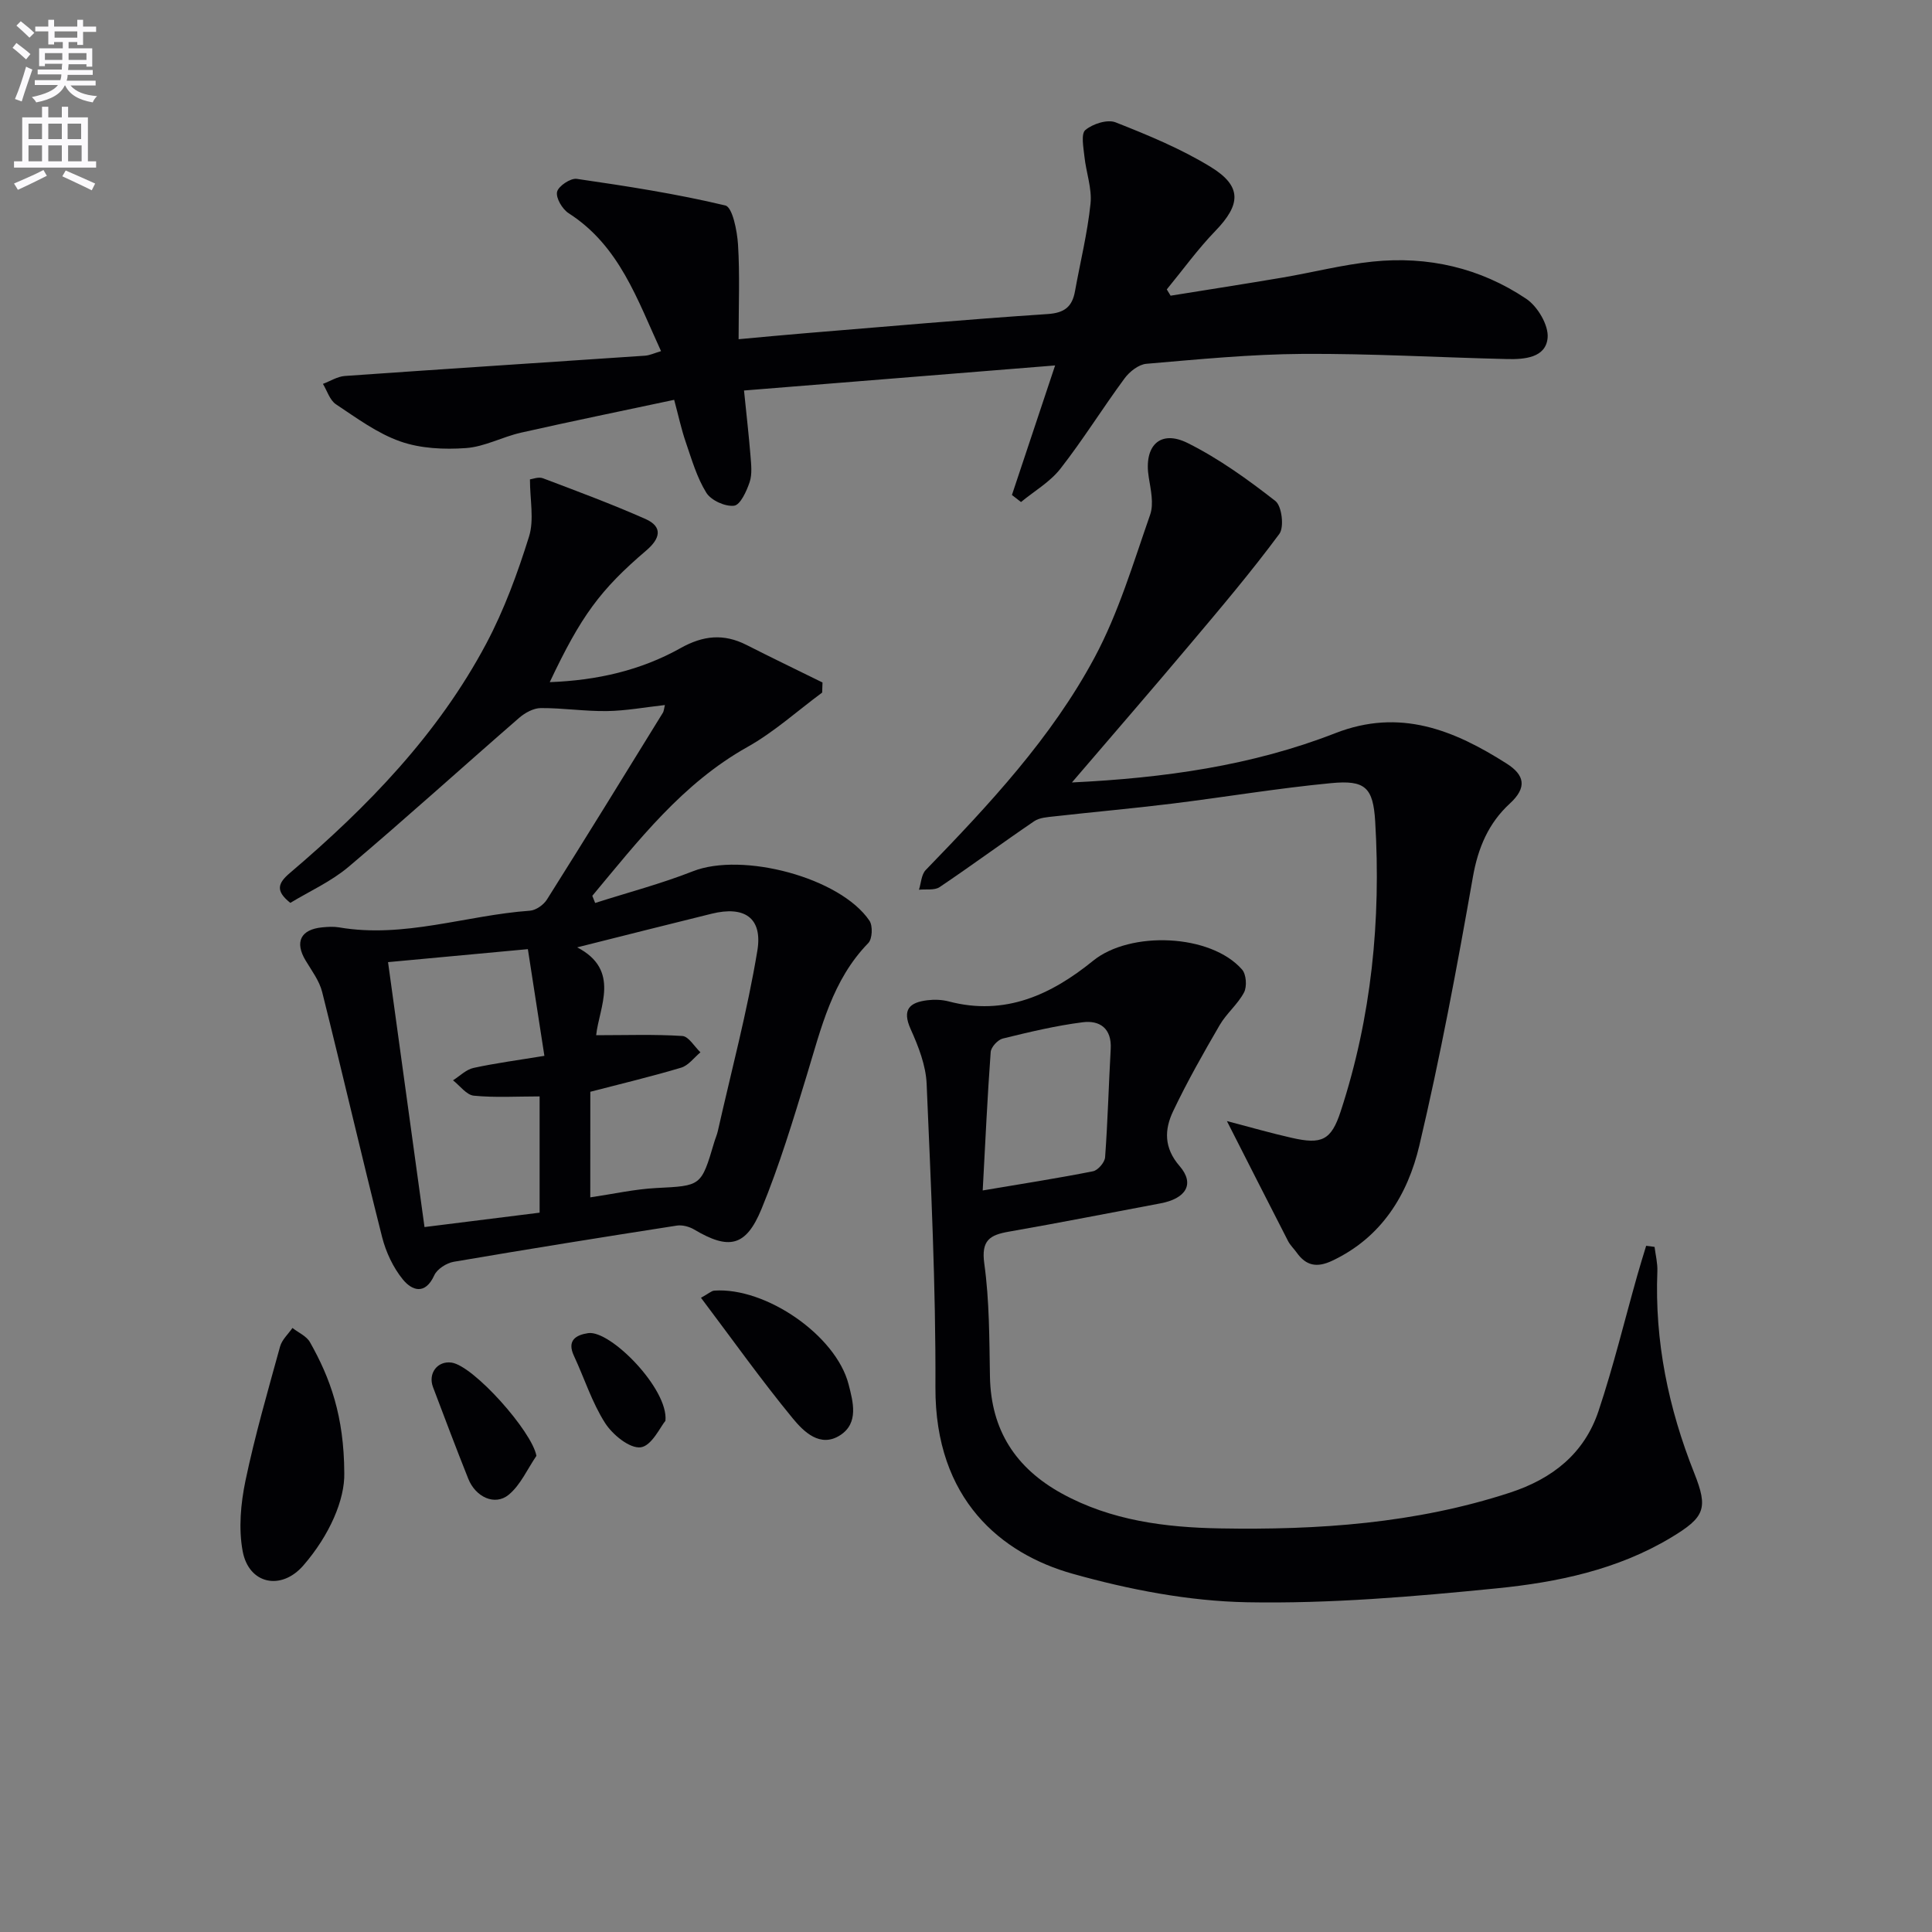 <svg enable-background="new 0 0 400 400" viewBox="0 0 400 400" xmlns="http://www.w3.org/2000/svg"><rect x="0" y="0" width="400" height="400" fill="#808080" stroke="none"/><path d="m2.6 9.9.8-1c.9.7 1.9 1.4 2.9 2.3l-.9 1.1c-1.1-1-2-1.8-2.8-2.4zm.5 10.6c.9-2.1 1.6-4.3 2.3-6.7.4.2.8.4 1.3.6-.7 2.1-1.5 4.3-2.2 6.6zm.3-15.2.9-.9c1 .8 2 1.6 2.8 2.4l-1 1c-.9-.9-1.8-1.7-2.7-2.5zm12.6-1.2h1.2v1.4h2.7v1.1h-2.7v2.7h-1.2v-.6h-1.8v1.3h4.9v3.8h-1.2v-.5h-3.7c0 .4-.1.9-.1 1.2h5.1v1h-5.2c0 .5-.1.9-.2 1.2h6v1h-5.2c1.1 1.3 2.9 2 5.5 2.2-.4.4-.7.8-.9 1.3-2.9-.5-4.8-1.6-5.7-3.5h-.1c-.8 1.7-2.7 2.9-5.9 3.5-.2-.4-.6-.8-.9-1.1 2.8-.6 4.6-1.4 5.4-2.5h-4.8v-1h5.3c.1-.3.2-.7.2-1.2h-4.9v-1h5c0-.4 0-.8.1-1.2h-3.6v.5h-1.2v-3.7h4.9v-1.3h-1.8v.5h-1.2v-2.7h-2.7v-1h2.7v-1.4h1.2v1.4h4.8zm-6.7 8.3h3.6c0-.4 0-.9 0-1.4h-3.6zm1.9-4.6h4.8v-1.3h-4.7v1.3zm6.7 3.2h-3.7v1.4h3.7z" fill="#fbfafc"/><path d="m8.7 22.1h1.3v2.2h2.8v-2.2h1.3v2.2h4.1v9.1h1.7v1.3h-17v-1.3h1.7v-9.1h4.1zm.3 13.1.7 1.2c-1.8.9-3.8 1.9-6 2.9-.2-.4-.5-.8-.8-1.3 2.3-1 4.4-1.9 6.1-2.8zm-3.1-6.4h2.8v-3.2h-2.8zm0 4.6h2.8v-3.3h-2.8zm4.1-4.6h2.8v-3.2h-2.8zm0 4.6h2.8v-3.3h-2.8zm3.6 1.9c2.1.9 4.1 1.8 6.1 2.7l-.7 1.4c-2.2-1.1-4.2-2-6.1-2.9zm3.2-9.7h-2.8v3.2h2.8zm-2.7 7.8h2.8v-3.3h-2.8z" fill="#fbfafc"/><g fill="#010104"><path d="m137.66 145.97c-4.13.46-8.05 1.19-11.98 1.25-4.57.07-9.15-.65-13.72-.62-1.5.01-3.26.97-4.46 2.01-11.8 10.25-23.38 20.75-35.31 30.84-3.62 3.06-8.12 5.08-12.08 7.48-3.11-2.47-2.61-4.05-.1-6.18 16.07-13.67 30.68-28.71 40.67-47.51 3.71-6.99 6.48-14.57 8.85-22.15 1.09-3.5.19-7.63.19-11.84.49-.05 1.75-.58 2.69-.23 7.12 2.69 14.26 5.35 21.21 8.42 3.75 1.66 2.99 4.13.22 6.5-9.6 8.19-13.55 13.6-20.02 27.29 9.78-.36 18.84-2.43 27.09-7.05 4.7-2.63 8.94-3.04 13.65-.65 5.21 2.65 10.49 5.19 15.73 7.77-.02.7-.04 1.39-.07 2.09-5.14 3.8-9.95 8.17-15.48 11.27-13.47 7.55-22.56 19.37-32.11 30.81.2.49.39.99.59 1.48 6.75-2.16 13.65-3.97 20.23-6.56 10.21-4.03 30.48 1.26 36.56 10.23.72 1.06.6 3.77-.24 4.63-7.45 7.65-9.74 17.55-12.7 27.26-2.85 9.35-5.69 18.75-9.4 27.77-3.24 7.89-6.78 8.53-13.95 4.28-1.02-.61-2.47-.99-3.62-.81-15.41 2.4-30.8 4.86-46.17 7.49-1.49.26-3.43 1.5-4.02 2.8-1.89 4.15-4.63 3.16-6.51.85-2.01-2.47-3.5-5.66-4.29-8.77-4.27-16.88-8.18-33.85-12.41-50.74-.58-2.32-2.17-4.42-3.44-6.54-2.27-3.79-1.03-6.4 3.43-6.84 1.16-.11 2.36-.19 3.49 0 13.48 2.32 26.34-2.51 39.54-3.45 1.25-.09 2.84-1.22 3.53-2.33 8.07-12.8 16-25.69 23.94-38.57.26-.36.27-.88.47-1.68zm-15.45 101.93c4.83-.71 9.21-1.7 13.63-1.93 9.32-.48 9.32-.32 12.02-9.44.23-.79.58-1.56.76-2.36 2.8-12.43 6.1-24.78 8.18-37.33 1.13-6.85-2.7-9.34-9.48-7.66-9.07 2.23-18.13 4.53-27.82 6.96 9.07 4.71 4.53 12.42 3.93 18.19 6.27 0 12.07-.21 17.84.16 1.32.09 2.5 2.2 3.75 3.38-1.32 1.09-2.48 2.73-4 3.18-6.14 1.84-12.39 3.32-18.8 4.99-.01 7.09-.01 14.19-.01 21.86zm-41.87-48.7c2.57 18.67 5.02 36.49 7.55 54.85 8.59-1.07 16.22-2.03 23.83-2.98 0-8.25 0-15.83 0-24.07-4.73 0-9.21.28-13.62-.15-1.52-.15-2.88-2.07-4.31-3.18 1.41-.89 2.72-2.24 4.26-2.57 4.59-1 9.27-1.61 14.66-2.5-1.21-7.79-2.31-14.9-3.42-22.09-9.85.92-18.71 1.74-28.95 2.69z"/><path d="m342.56 258.16c.21 1.67.64 3.36.58 5.02-.58 14.52 2.29 28.38 7.64 41.82 2.92 7.34 2.19 9.13-4.83 13.35-11.09 6.66-23.54 9.25-36.06 10.5-17.17 1.71-34.48 3.2-51.7 2.88-12.11-.23-24.44-2.62-36.15-5.91-14.65-4.12-28.47-15.3-28.37-38.6.09-20.94-.93-41.89-1.82-62.82-.16-3.83-1.7-7.76-3.31-11.33-1.84-4.1-.19-5.53 3.46-5.98 1.46-.18 3.04-.12 4.45.25 11.63 3.06 21.21-1.4 29.87-8.43 7.68-6.23 24.35-5.59 30.84 1.83.87.99 1.04 3.5.41 4.72-1.29 2.46-3.63 4.34-5.04 6.76-3.4 5.84-6.74 11.73-9.64 17.83-1.81 3.8-1.96 7.57 1.34 11.38 3.19 3.69 1.33 6.73-4 7.72-10.43 1.95-20.84 4.02-31.29 5.84-4 .69-5.83 1.77-5.15 6.65 1.07 7.71 1.03 15.58 1.17 23.4.21 11.05 5.33 18.92 14.87 24.17 10.21 5.62 21.48 7.03 32.74 7.23 20.3.36 40.48-1.01 60.04-7.4 8.84-2.89 15.4-8.11 18.34-16.88 3.09-9.25 5.39-18.77 8.05-28.16.57-2.03 1.21-4.05 1.82-6.07.58.06 1.16.14 1.74.23zm-139.1-11.69c8.15-1.38 15.52-2.52 22.83-3.97 1.03-.2 2.44-1.85 2.51-2.91.55-7.46.74-14.94 1.16-22.41.24-4.26-2.26-5.99-5.82-5.53-5.57.71-11.07 2.03-16.53 3.37-1.04.26-2.43 1.78-2.5 2.81-.68 9.23-1.1 18.49-1.65 28.64z"/><path d="m218.45 75.66c-21.62 1.74-42.73 3.44-64.41 5.19.51 5.06 1 9.27 1.34 13.49.14 1.82.38 3.8-.17 5.46-.63 1.88-1.93 4.74-3.22 4.9-1.84.23-4.77-1.1-5.75-2.68-1.97-3.17-3.04-6.93-4.27-10.51-.91-2.64-1.49-5.39-2.39-8.73-10.75 2.29-21.26 4.44-31.72 6.8-3.85.87-7.54 2.92-11.4 3.19-4.51.32-9.39.1-13.59-1.38-4.76-1.67-9.04-4.85-13.32-7.69-1.27-.85-1.82-2.78-2.69-4.22 1.51-.57 3-1.53 4.55-1.64 20.71-1.46 41.44-2.79 62.16-4.2.96-.07 1.9-.53 3.29-.94-4.92-10.68-8.6-21.8-19.12-28.55-1.31-.84-2.67-3.13-2.41-4.41.25-1.19 2.79-2.9 4.08-2.71 10.31 1.5 20.64 3.09 30.76 5.51 1.48.35 2.45 5.25 2.63 8.11.39 6.25.12 12.55.12 19.58 4.66-.42 9.23-.87 13.8-1.24 16.72-1.37 33.44-2.86 50.18-3.97 3.53-.23 5.1-1.54 5.67-4.75 1.09-6.03 2.58-12.02 3.21-18.1.33-3.17-.92-6.49-1.26-9.76-.2-1.88-.75-4.69.19-5.49 1.53-1.28 4.56-2.26 6.26-1.59 6.75 2.66 13.56 5.47 19.72 9.25 6.5 3.99 6.21 7.78.94 13.23-3.64 3.76-6.72 8.05-10.06 12.11.26.43.53.87.79 1.3 7.74-1.25 15.49-2.45 23.22-3.76 6.21-1.06 12.36-2.65 18.62-3.3 11.43-1.19 22.26 1.3 31.8 7.71 2.34 1.57 4.64 5.45 4.42 8.05-.35 4.15-4.78 4.5-8.34 4.42-14.14-.33-28.27-1.16-42.4-1.07-10.79.07-21.58 1.13-32.34 2.05-1.6.14-3.48 1.62-4.51 3.02-4.54 6.15-8.58 12.68-13.28 18.7-2.15 2.75-5.41 4.63-8.16 6.9-.63-.49-1.25-.97-1.88-1.46 2.92-8.78 5.85-17.56 8.94-26.82z"/><path d="m221.93 162c19.05-.92 37.24-3.46 54.52-10.2 13.39-5.23 24.56-.66 35.5 6.3 3.66 2.33 4.31 4.91.63 8.28-4.38 4.02-6.58 9.14-7.64 15.23-3.27 18.6-6.74 37.19-11.08 55.56-2.41 10.2-7.82 19.05-18.08 23.87-3.13 1.47-5.37 1.03-7.31-1.7-.58-.81-1.34-1.52-1.79-2.39-4.14-8.05-8.22-16.12-12.66-24.84 4.87 1.27 9.12 2.5 13.43 3.47 6.2 1.41 8.16.52 10.12-5.47 6.39-19.5 8.37-39.6 7.15-60.01-.42-7.1-2.09-8.63-9.12-7.96-11.05 1.05-22.03 2.9-33.06 4.26-8.07.99-16.17 1.71-24.25 2.62-1.43.16-3.07.25-4.18 1.01-6.58 4.47-12.98 9.2-19.58 13.64-1.06.71-2.83.38-4.27.54.45-1.38.49-3.14 1.4-4.08 13.11-13.53 26.03-27.34 34.97-44.02 4.96-9.25 8-19.55 11.49-29.53.8-2.28.13-5.19-.28-7.74-1.07-6.51 2.32-9.98 8.08-7.1 6.45 3.22 12.44 7.54 18.14 11.99 1.33 1.04 1.85 5.4.82 6.8-5.81 7.85-12.13 15.32-18.43 22.79-7.9 9.39-15.94 18.66-24.52 28.68z"/><path d="m71.28 304.98c.13 5.45-2.99 12.82-8.49 19.15-4.58 5.26-11.28 3.86-12.55-2.98-.87-4.68-.4-9.86.58-14.58 1.96-9.36 4.63-18.57 7.17-27.8.39-1.4 1.68-2.56 2.56-3.83 1.23.97 2.91 1.68 3.62 2.94 4.2 7.42 7.06 15.3 7.11 27.1z"/><path d="m145.13 268.69c1.62-.89 2.17-1.44 2.75-1.48 10.67-.75 25.21 9.28 27.81 19.4.93 3.63 2.15 8.01-1.73 10.53-4.16 2.69-7.58-.75-9.83-3.48-6.56-7.98-12.56-16.43-19-24.97z"/><path d="m111.06 301.42c-1.88 2.74-3.29 6.04-5.75 8.06-2.86 2.34-6.85.47-8.36-3.32-2.51-6.29-4.9-12.63-7.3-18.97-1.08-2.85.93-5.48 3.83-5.08 4.55.63 16.68 14.24 17.58 19.31z"/><path d="m137.77 294.16c-1.03 1.21-2.84 5.2-5.12 5.49s-5.83-2.61-7.38-5.04c-2.72-4.26-4.28-9.26-6.44-13.89-1.51-3.22.43-4.33 2.94-4.71 4.62-.68 16.68 11.61 16 18.15z"/></g></svg>